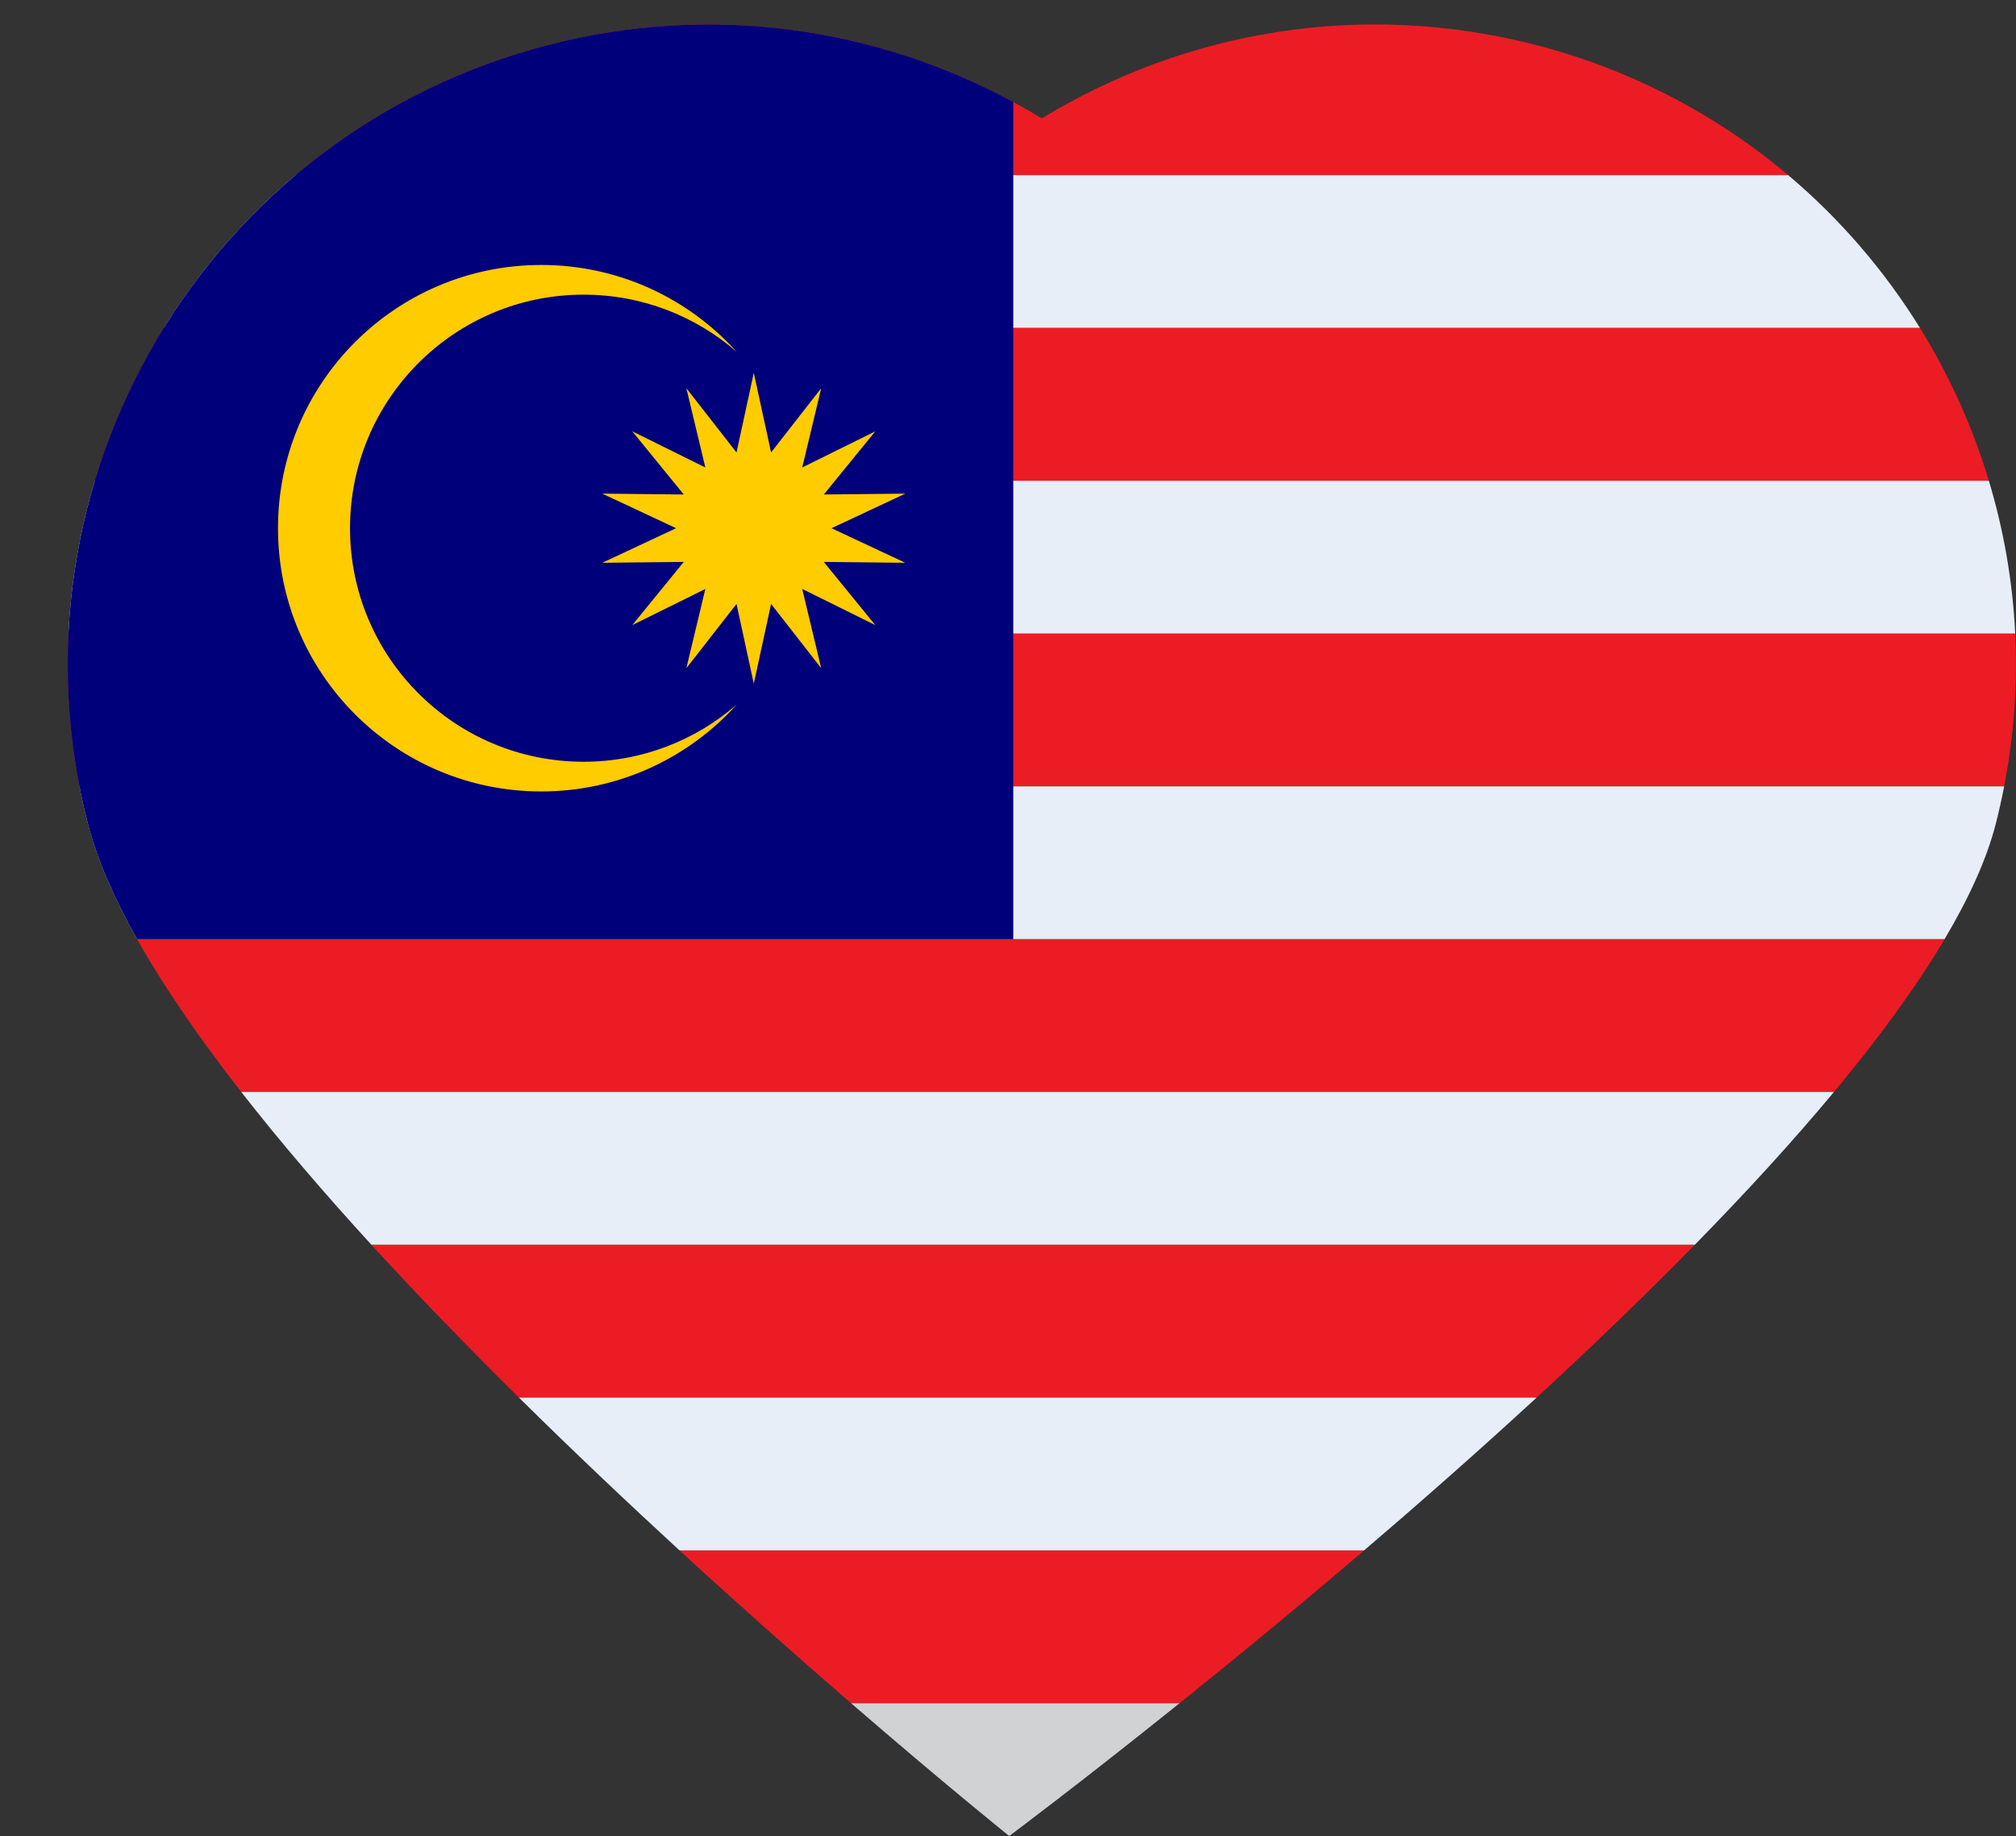 <?xml version="1.0" encoding="UTF-8"?><svg xmlns="http://www.w3.org/2000/svg" xmlns:xlink="http://www.w3.org/1999/xlink" height="555.9" preserveAspectRatio="xMidYMid meet" version="1.0" viewBox="-20.5 -7.4 610.3 555.9" width="610.3" zoomAndPan="magnify"><rect x="-20.5" y="-7.4" width="610.3" height="555.9" fill="#333333" stroke="none"/><defs><clipPath id="a"><path d="M 0 138 L 589.789 138 L 589.789 185 L 0 185 Z M 0 138"/></clipPath><clipPath id="b"><path d="M 0 184 L 589.789 184 L 589.789 231 L 0 231 Z M 0 184"/></clipPath><clipPath id="c"><path d="M 237 508 L 337 508 L 337 548.469 L 237 548.469 Z M 237 508"/></clipPath></defs><g><g id="change1_2"><path d="M 444.008 6.109 C 391.238 -7.41 337.977 2.145 294.883 28.449 C 251.754 2.133 198.441 -7.406 145.641 6.164 C 116.461 13.664 90.547 27.422 68.969 45.629 L 520.844 45.629 C 499.223 27.383 473.254 13.602 444.008 6.109" fill="#ec1c24"/></g><g id="change2_2"><path d="M 29.07 91.895 L 560.734 91.895 C 550.016 74.57 536.586 58.914 520.844 45.629 L 68.969 45.629 C 53.223 58.914 39.789 74.57 29.07 91.895" fill="#e7eef8"/></g><g id="change1_3"><path d="M 8.211 138.156 L 581.586 138.156 C 576.676 121.848 569.645 106.297 560.734 91.895 L 29.07 91.895 C 20.156 106.297 13.125 121.848 8.211 138.156" fill="#ec1c24"/></g><g clip-path="url(#a)" id="change2_1"><path d="M 0.23 184.422 L 589.562 184.422 C 588.793 168.578 586.074 153.055 581.586 138.156 L 8.211 138.156 C 3.723 153.055 1 168.578 0.23 184.422" fill="#e7eef8"/></g><g clip-path="url(#b)" id="change1_1"><path d="M 3.574 230.684 L 586.215 230.684 C 589.234 215.148 590.301 199.637 589.562 184.422 L 0.23 184.422 C -0.512 199.637 0.559 215.148 3.574 230.684" fill="#ec1c24"/></g><g id="change2_3"><path d="M 6.148 242.16 C 8.887 252.82 14.016 264.523 21.004 276.949 L 568.172 276.949 C 575.574 264.465 580.941 252.703 583.684 241.996 C 584.648 238.227 585.484 234.457 586.215 230.684 L 3.574 230.684 C 4.32 234.508 5.164 238.336 6.148 242.16" fill="#e7eef8"/></g><g id="change1_4"><path d="M 52.543 323.211 L 534.68 323.211 C 548.039 307.156 559.508 291.559 568.172 276.949 L 21.004 276.949 C 29.219 291.555 40.016 307.152 52.543 323.211" fill="#ec1c24"/></g><g id="change2_4"><path d="M 91.953 369.477 L 492.555 369.477 C 507.77 353.945 522.066 338.375 534.68 323.211 L 52.543 323.211 C 64.371 338.371 77.742 353.941 91.953 369.477" fill="#e7eef8"/></g><g id="change1_5"><path d="M 136.609 415.738 L 444.672 415.738 C 461.039 400.66 477.258 385.09 492.555 369.477 L 91.953 369.477 C 106.234 385.09 121.359 400.66 136.609 415.738" fill="#ec1c24"/></g><g id="change2_5"><path d="M 185.219 462.004 L 392.445 462.004 C 409.383 447.523 427.109 431.918 444.672 415.738 L 136.609 415.738 C 152.969 431.918 169.469 447.523 185.219 462.004" fill="#e7eef8"/></g><g id="change1_6"><path d="M 237.148 508.27 L 336.574 508.27 C 352.949 495.117 372.125 479.375 392.445 462.004 L 185.219 462.004 C 204.121 479.375 221.938 495.117 237.148 508.27" fill="#ec1c24"/></g><g clip-path="url(#c)" id="change3_1"><path d="M 285.016 548.469 C 285.016 548.469 305.863 532.934 336.574 508.27 L 237.148 508.27 C 265.676 532.934 285.016 548.469 285.016 548.469" fill="#d0d2d3"/></g><g id="change4_1"><path d="M 286.246 23.48 C 244.742 0.98 194.969 -6.516 145.641 6.164 C 41.953 32.812 -20.5 138.473 6.148 242.16 C 8.887 252.82 14.016 264.523 21.004 276.949 L 286.246 276.949 L 286.246 23.48" fill="#00007b"/></g><g id="change5_1"><path d="M 156.168 223.227 C 117.117 223.227 85.461 191.57 85.461 152.52 C 85.461 113.469 117.117 81.812 156.168 81.812 C 173.902 81.812 190.109 88.34 202.52 99.125 C 187.934 82.973 166.832 72.82 143.355 72.82 C 99.336 72.82 63.656 108.504 63.656 152.52 C 63.656 196.535 99.336 232.219 143.355 232.219 C 166.832 232.219 187.934 222.066 202.52 205.914 C 190.109 216.699 173.902 223.227 156.168 223.227" fill="#fc0"/></g><g id="change5_2"><path d="M 207.695 105.473 L 212.93 129.586 L 228.105 110.133 L 222.359 134.129 L 244.477 123.188 L 228.887 142.312 L 253.562 142.051 L 231.219 152.52 L 253.562 162.988 L 228.887 162.727 L 244.477 181.852 L 222.359 170.91 L 228.105 194.906 L 212.93 175.453 L 207.695 199.566 L 202.461 175.453 L 187.281 194.906 L 193.027 170.91 L 170.91 181.852 L 186.5 162.727 L 161.828 162.988 L 184.172 152.52 L 161.828 142.051 L 186.5 142.312 L 170.91 123.188 L 193.027 134.129 L 187.281 110.133 L 202.461 129.586 L 207.695 105.473" fill="#fc0"/></g></g></svg>